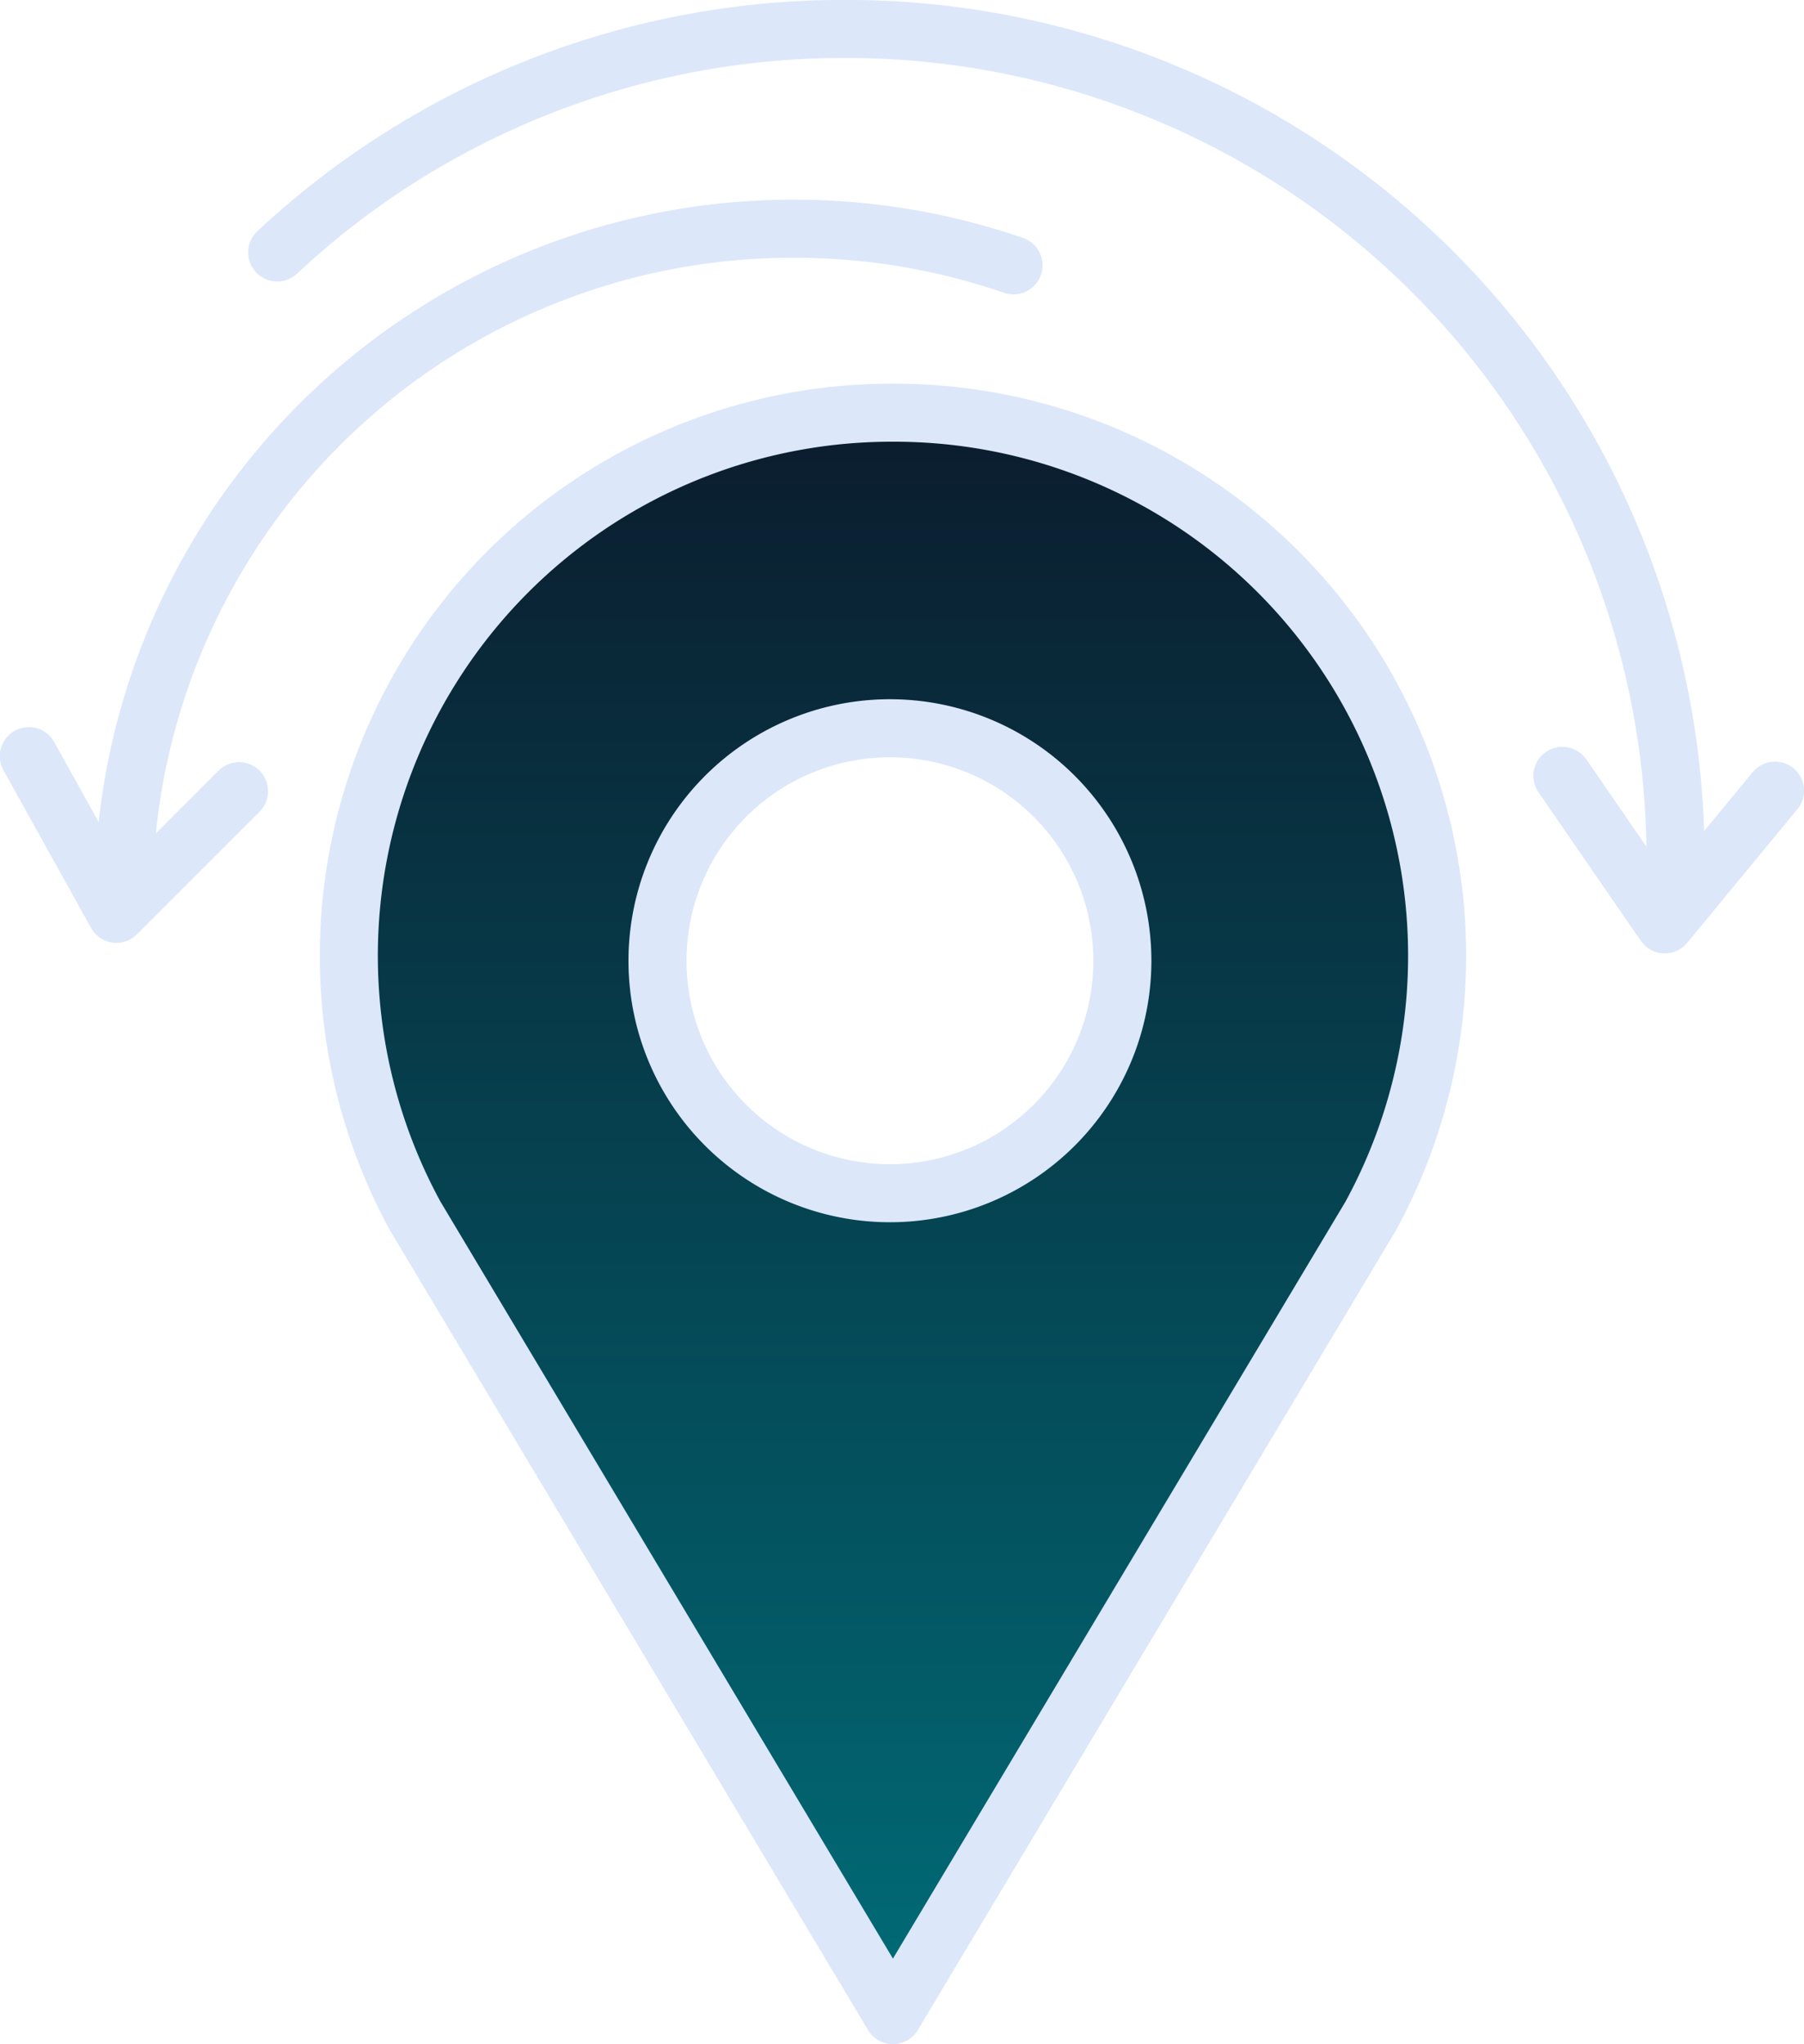 <svg id="real_time_location_services" xmlns="http://www.w3.org/2000/svg" xmlns:xlink="http://www.w3.org/1999/xlink" width="168.9" height="191.34" viewBox="0 0 168.9 191.34">
  <defs>
    <style>
      .cls-1, .cls-2 {
        stroke: #dce7fa;
        stroke-linejoin: round;
        stroke-width: 5.433px;
        fill-rule: evenodd;
      }

      .cls-1 {
        fill: url(#linear-gradient);
      }

      .cls-2 {
        fill: none;
        stroke-linecap: round;
      }
    </style>
    <linearGradient id="linear-gradient" x1="2013.235" y1="6663.5" x2="2013.235" y2="6513.5" gradientUnits="userSpaceOnUse">
      <stop offset="0" stop-color="#006c77"/>
      <stop offset="1" stop-color="#0b1c2d"/>
    </linearGradient>
  </defs>
  <path class="cls-1" d="M2013.23,6513.51a50.834,50.834,0,0,0-44.72,75.2l44.72,74.8,44.73-74.8a50.834,50.834,0,0,0-44.72-75.2h-0.01Zm-0.56,29.54c0.18-.01.37,0,0.56,0a21.762,21.762,0,1,1-.56,0h0Z" transform="translate(-1929.63 -6474.88)"/>
  <path id="Shape_15_copy" data-name="Shape 15 copy" class="cls-2" d="M2024.52,6499.72a63,63,0,0,0-20.57-3.43h-0.01a62.636,62.636,0,0,0-62.74,62.61" transform="translate(-1929.63 -6474.88)"/>
  <path class="cls-2" d="M1932.33,6545.66l8.2,14.76,11.48-11.48" transform="translate(-1929.63 -6474.88)"/>
  <path id="Shape_16_copy" data-name="Shape 16 copy" class="cls-2" d="M2075.91,6547.5l9.58,13.91,10.33-12.52" transform="translate(-1929.63 -6474.88)"/>
  <path id="Shape_15_copy_2" data-name="Shape 15 copy 2" class="cls-2" d="M1955.58,6498.51a77.618,77.618,0,0,1,53.15-20.92h0.01a77.629,77.629,0,0,1,77.76,77.59" transform="translate(-1929.63 -6474.88)"/>
</svg>
